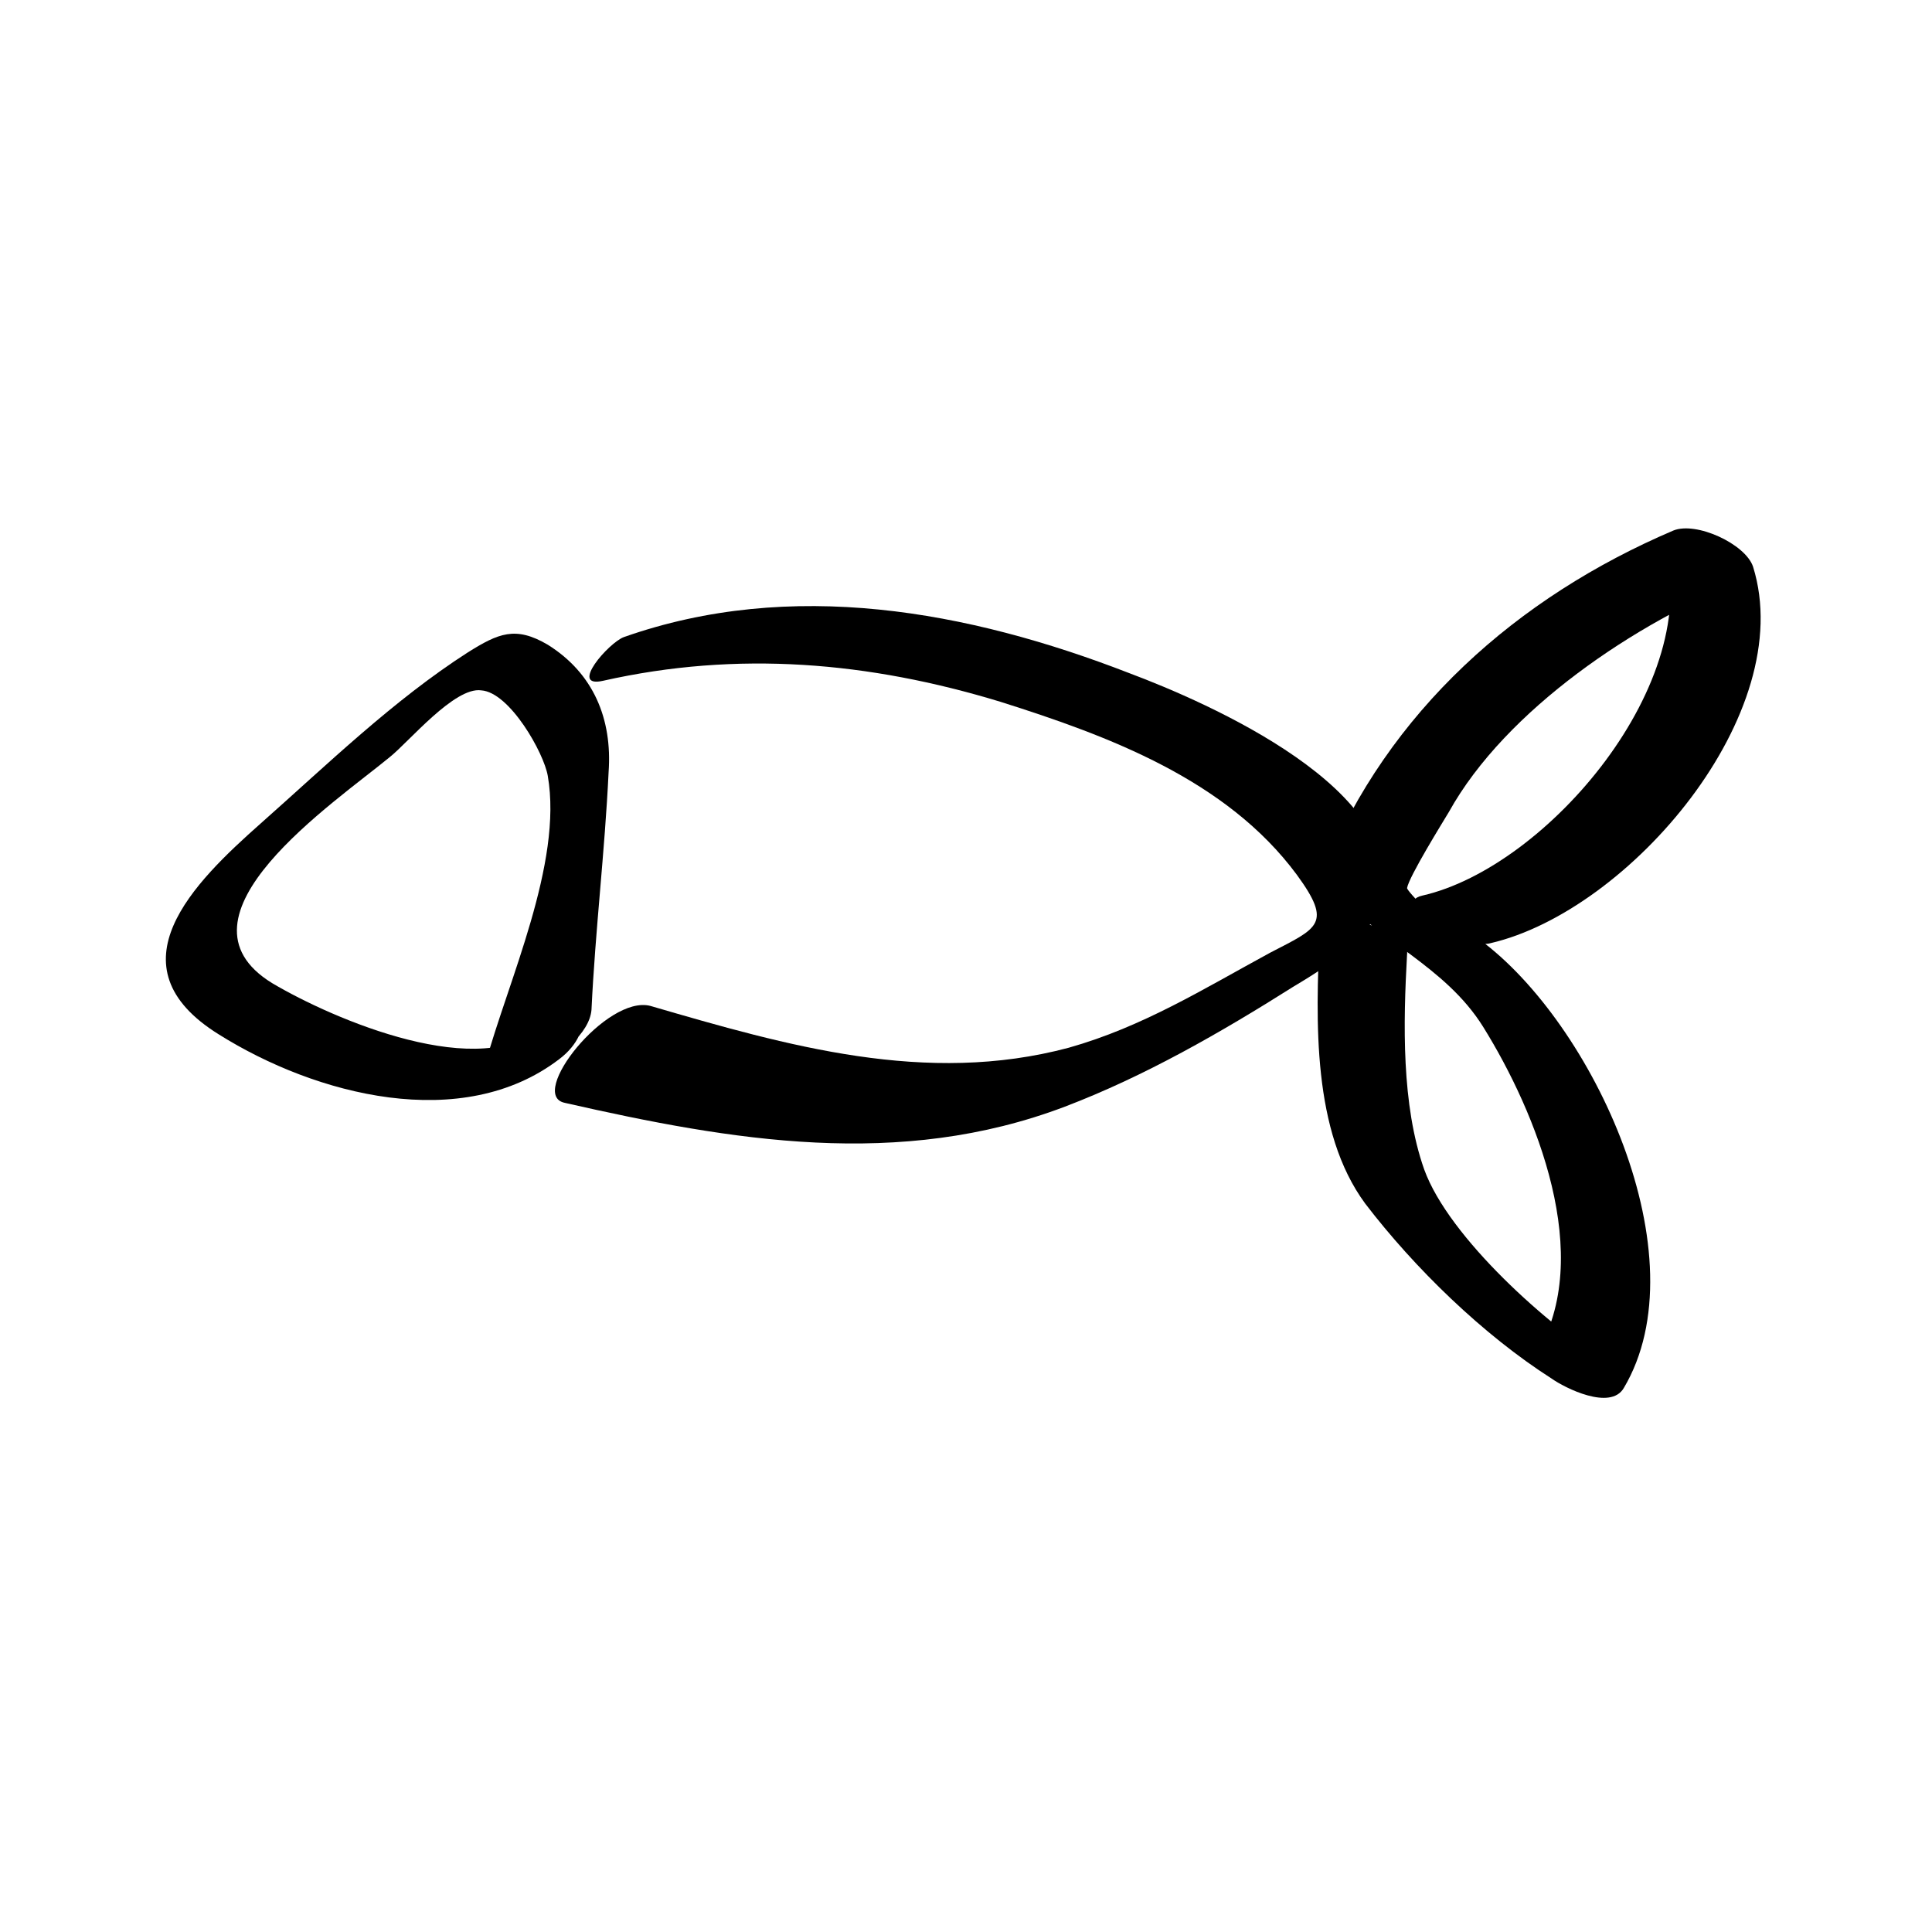 <?xml version="1.0" encoding="UTF-8"?>
<!-- Uploaded to: SVG Repo, www.svgrepo.com, Generator: SVG Repo Mixer Tools -->
<svg fill="#000000" width="800px" height="800px" version="1.1" viewBox="144 144 512 512" xmlns="http://www.w3.org/2000/svg">
 <g>
  <path d="m300.75 411.59c1.008-21.16 3.527-41.816 4.535-62.977 1.008-14.105-4.031-26.199-16.121-33.754-8.566-5.039-13.098-3.023-21.16 2.016-19.648 12.594-37.281 29.727-54.914 45.344-17.633 15.617-40.305 37.785-11.082 55.922 25.695 16.121 64.488 26.199 90.184 6.551 10.078-7.559 7.055-19.648-4.031-9.07-16.121 15.617-55.922-1.512-72.043-11.082-28.719-17.633 16.625-47.863 31.234-59.953 5.039-4.031 17.129-18.641 24.184-17.633 7.559 0.504 16.625 16.625 17.633 22.672 4.031 23.176-10.578 54.41-16.625 76.578-3.531 10.578 27.203-2.019 28.207-14.613z"/>
  <path d="m293.7 436.27c44.336 10.078 88.672 17.633 132.5 1.008 21.16-8.062 41.312-19.648 60.457-31.738 7.559-4.535 20.152-12.09 23.176-22.168 8.566-29.727-46.352-53.402-66.504-60.961-42.824-16.625-89.68-25.191-134.01-9.574-4.031 1.512-14.609 13.602-5.543 11.586 35.77-8.062 70.535-5.039 105.3 5.543 28.719 9.07 59.953 20.656 78.594 45.848 9.574 13.098 5.543 14.105-7.055 20.656-17.633 9.574-33.754 19.648-53.402 25.191-37.785 10.078-74.562-0.504-110.84-11.082-11.586-3.027-32.746 23.676-22.668 25.691z"/>
  <path d="m493.71 391.43c-1.008 23.176-2.016 52.395 12.09 71.539 13.098 17.129 31.234 34.762 49.375 46.352 3.527 2.519 15.617 8.566 19.145 2.519 20.656-34.762-8.062-96.73-38.289-118.9-3.527-2.519-6.551-4.535-10.578-6.551-1.008-0.504-9.07-5.039-4.535-1.512 5.543 4.535-4.031-4.535-4.031-5.543 0.504-3.023 9.574-17.633 11.082-20.152 15.113-27.207 49.879-50.383 78.09-61.465-7.055-3.023-14.105-6.551-21.16-9.574 11.082 36.273-30.73 85.648-63.984 93.203-9.07 2.016 11.586 14.609 18.137 12.594 36.777-8.566 81.617-60.961 69.527-99.754-2.016-6.047-15.113-12.09-21.16-9.574-41.312 17.633-75.57 47.863-92.699 90.184-0.504 1.512 1.008 3.527 2.016 4.535 12.594 14.105 30.23 20.656 40.305 36.777 14.105 22.672 29.727 60.961 14.105 86.656 6.551 1.008 13.098 2.016 19.145 2.519-15.617-9.574-42.32-33.25-48.871-51.387-6.047-17.129-5.543-38.793-4.535-56.93 1.012-6.043-22.668-14.105-23.172-5.539z"/>
 </g>
</svg>